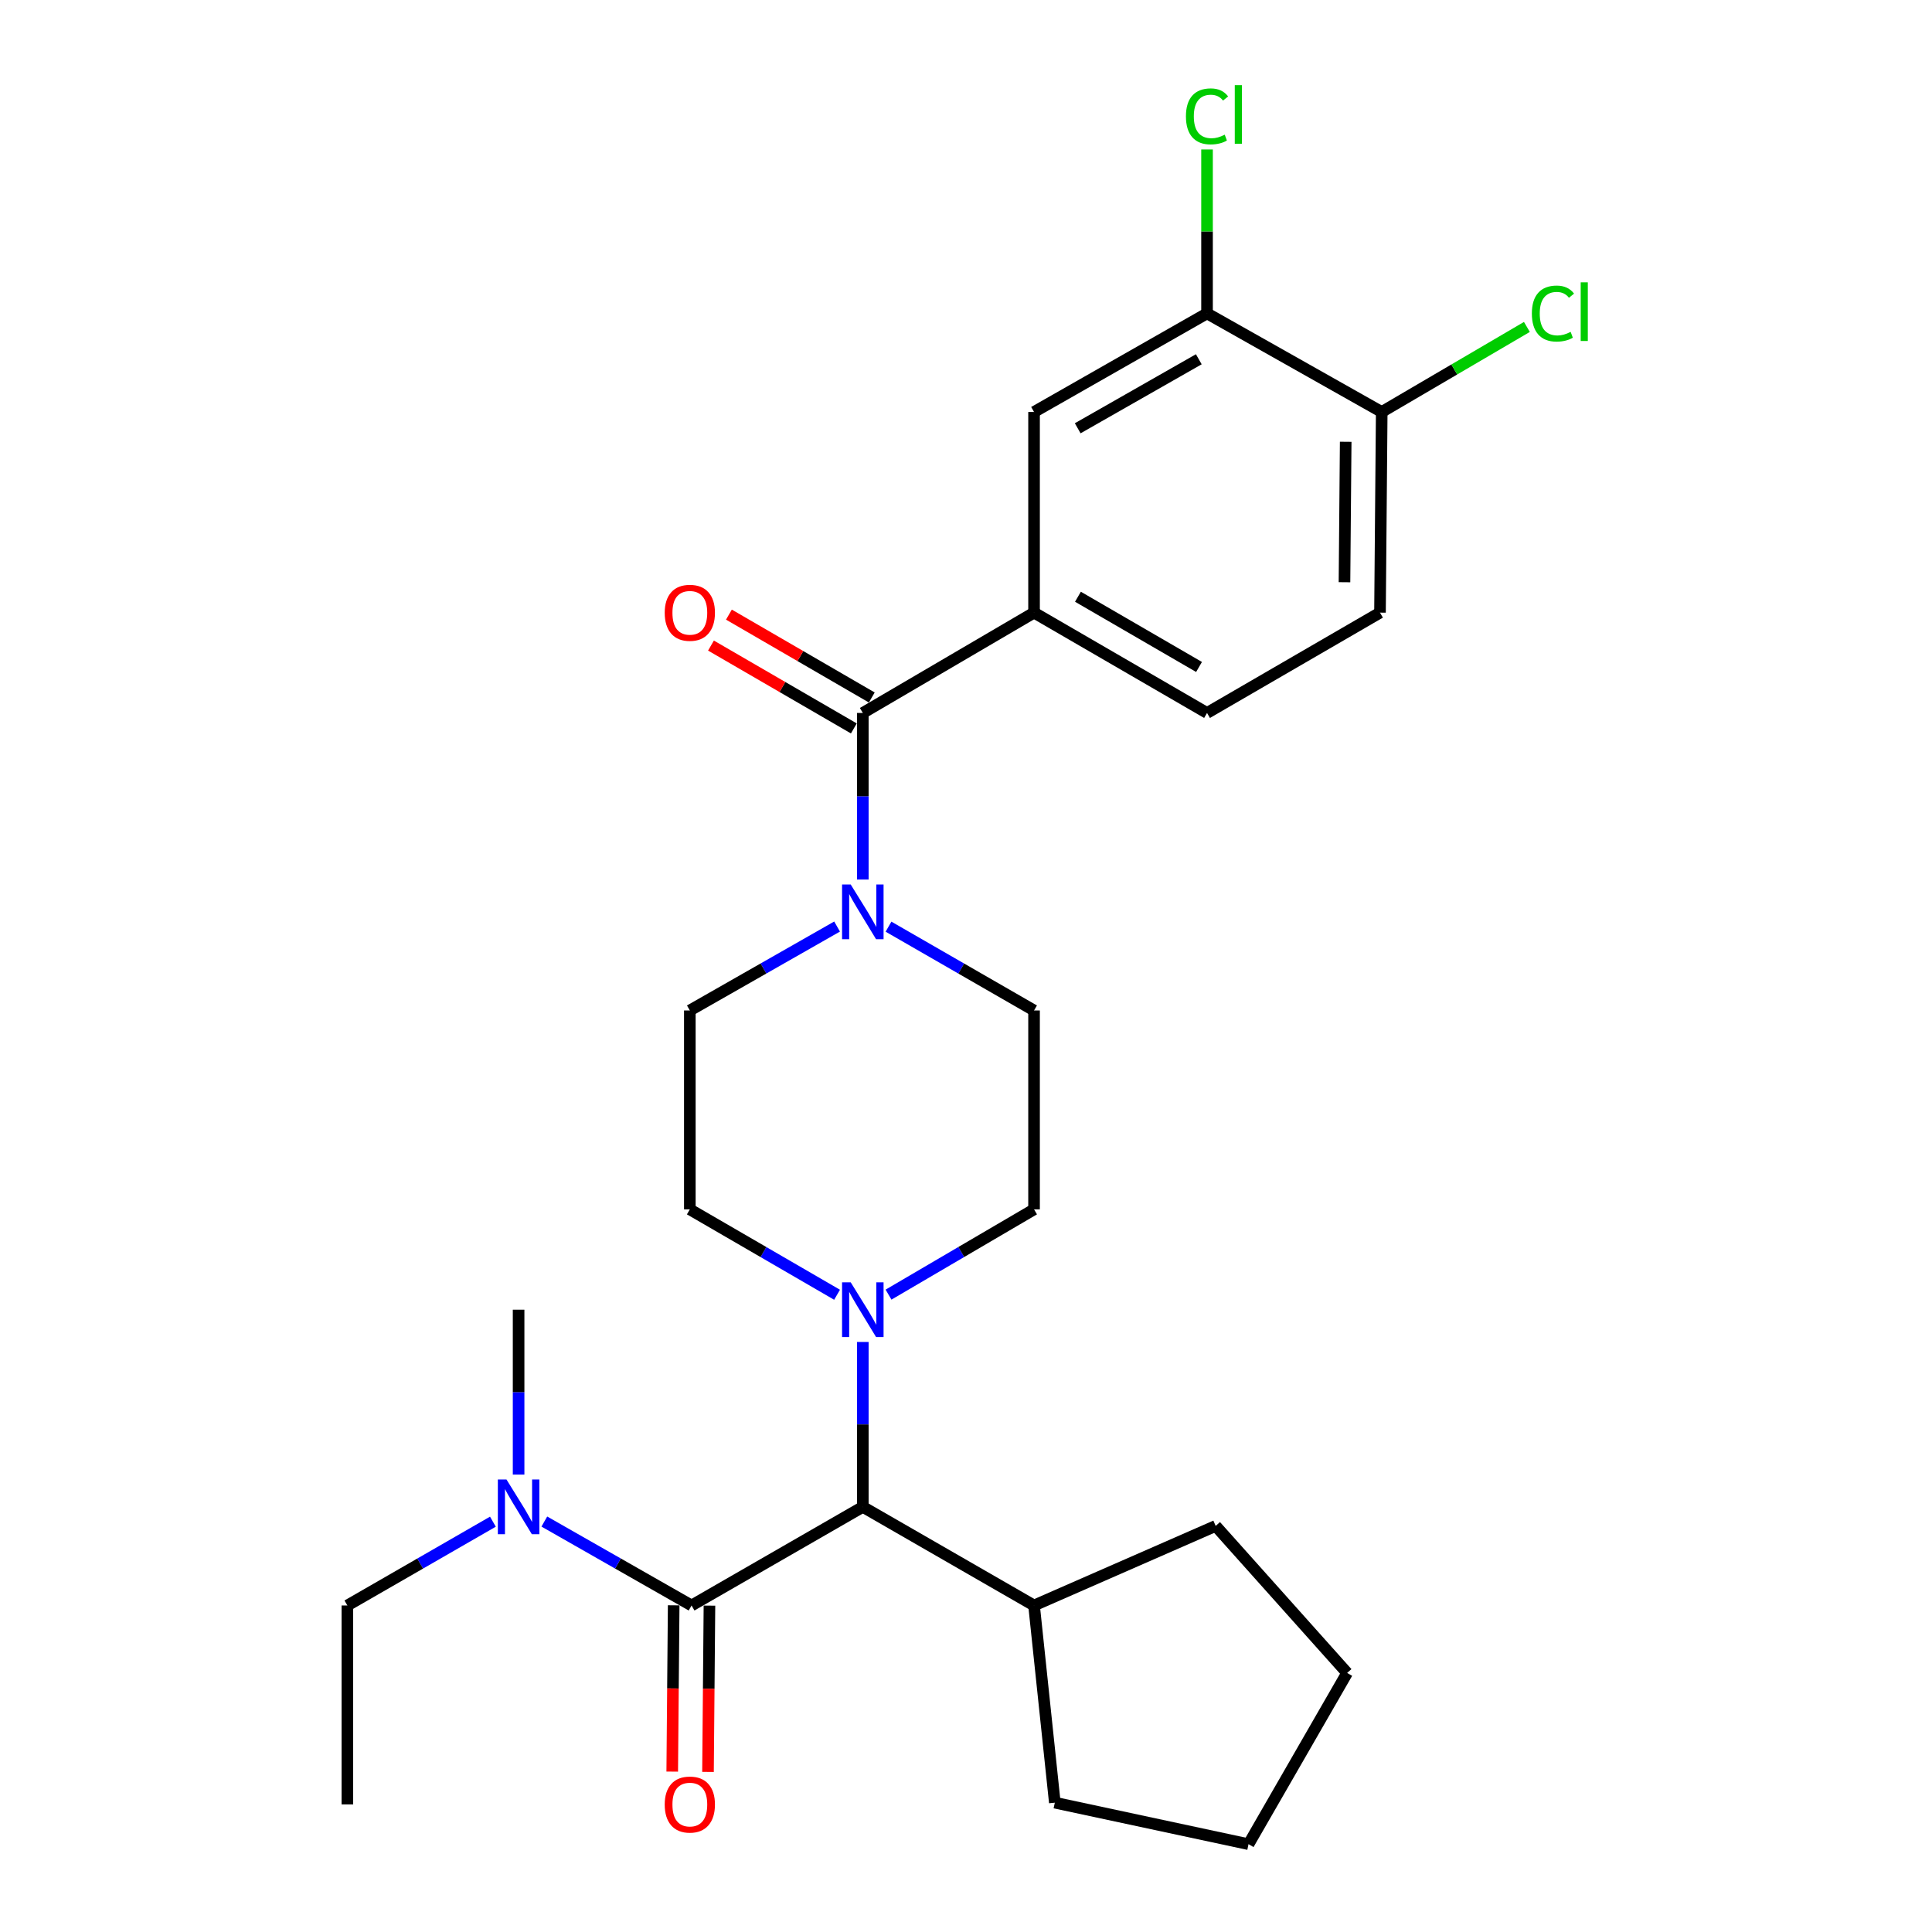 <?xml version='1.0' encoding='iso-8859-1'?>
<svg version='1.1' baseProfile='full'
              xmlns='http://www.w3.org/2000/svg'
                      xmlns:rdkit='http://www.rdkit.org/xml'
                      xmlns:xlink='http://www.w3.org/1999/xlink'
                  xml:space='preserve'
width='1000px' height='1000px' viewBox='0 0 1000 1000'>
<!-- END OF HEADER -->
<rect style='opacity:1.0;fill:#FFFFFF;stroke:none' width='1000' height='1000' x='0' y='0'> </rect>
<path class='bond-0' d='M 535.222,317.098 L 535.222,213.244' style='fill:none;fill-rule:evenodd;stroke:#000000;stroke-width:6px;stroke-linecap:butt;stroke-linejoin:miter;stroke-opacity:1' />
<path class='bond-1' d='M 535.222,317.098 L 624.758,369.026' style='fill:none;fill-rule:evenodd;stroke:#000000;stroke-width:6px;stroke-linecap:butt;stroke-linejoin:miter;stroke-opacity:1' />
<path class='bond-1' d='M 557.942,308.87 L 620.617,345.219' style='fill:none;fill-rule:evenodd;stroke:#000000;stroke-width:6px;stroke-linecap:butt;stroke-linejoin:miter;stroke-opacity:1' />
<path class='bond-2' d='M 535.222,317.098 L 446.592,369.026' style='fill:none;fill-rule:evenodd;stroke:#000000;stroke-width:6px;stroke-linecap:butt;stroke-linejoin:miter;stroke-opacity:1' />
<path class='bond-3' d='M 459.889,479.641 L 497.555,501.33' style='fill:none;fill-rule:evenodd;stroke:#0000FF;stroke-width:6px;stroke-linecap:butt;stroke-linejoin:miter;stroke-opacity:1' />
<path class='bond-3' d='M 497.555,501.33 L 535.222,523.018' style='fill:none;fill-rule:evenodd;stroke:#000000;stroke-width:6px;stroke-linecap:butt;stroke-linejoin:miter;stroke-opacity:1' />
<path class='bond-4' d='M 446.592,455.251 L 446.592,412.138' style='fill:none;fill-rule:evenodd;stroke:#0000FF;stroke-width:6px;stroke-linecap:butt;stroke-linejoin:miter;stroke-opacity:1' />
<path class='bond-4' d='M 446.592,412.138 L 446.592,369.026' style='fill:none;fill-rule:evenodd;stroke:#000000;stroke-width:6px;stroke-linecap:butt;stroke-linejoin:miter;stroke-opacity:1' />
<path class='bond-5' d='M 433.275,479.575 L 395.166,501.296' style='fill:none;fill-rule:evenodd;stroke:#0000FF;stroke-width:6px;stroke-linecap:butt;stroke-linejoin:miter;stroke-opacity:1' />
<path class='bond-5' d='M 395.166,501.296 L 357.056,523.018' style='fill:none;fill-rule:evenodd;stroke:#000000;stroke-width:6px;stroke-linecap:butt;stroke-linejoin:miter;stroke-opacity:1' />
<path class='bond-6' d='M 451.236,361.017 L 414.262,339.573' style='fill:none;fill-rule:evenodd;stroke:#000000;stroke-width:6px;stroke-linecap:butt;stroke-linejoin:miter;stroke-opacity:1' />
<path class='bond-6' d='M 414.262,339.573 L 377.288,318.13' style='fill:none;fill-rule:evenodd;stroke:#FF0000;stroke-width:6px;stroke-linecap:butt;stroke-linejoin:miter;stroke-opacity:1' />
<path class='bond-6' d='M 441.947,377.034 L 404.973,355.591' style='fill:none;fill-rule:evenodd;stroke:#000000;stroke-width:6px;stroke-linecap:butt;stroke-linejoin:miter;stroke-opacity:1' />
<path class='bond-6' d='M 404.973,355.591 L 367.999,334.147' style='fill:none;fill-rule:evenodd;stroke:#FF0000;stroke-width:6px;stroke-linecap:butt;stroke-linejoin:miter;stroke-opacity:1' />
<path class='bond-7' d='M 624.758,162.211 L 535.222,213.244' style='fill:none;fill-rule:evenodd;stroke:#000000;stroke-width:6px;stroke-linecap:butt;stroke-linejoin:miter;stroke-opacity:1' />
<path class='bond-7' d='M 620.496,185.953 L 557.821,221.675' style='fill:none;fill-rule:evenodd;stroke:#000000;stroke-width:6px;stroke-linecap:butt;stroke-linejoin:miter;stroke-opacity:1' />
<path class='bond-8' d='M 624.758,162.211 L 624.758,119.788' style='fill:none;fill-rule:evenodd;stroke:#000000;stroke-width:6px;stroke-linecap:butt;stroke-linejoin:miter;stroke-opacity:1' />
<path class='bond-8' d='M 624.758,119.788 L 624.758,77.365' style='fill:none;fill-rule:evenodd;stroke:#00CC00;stroke-width:6px;stroke-linecap:butt;stroke-linejoin:miter;stroke-opacity:1' />
<path class='bond-9' d='M 624.758,162.211 L 715.178,213.244' style='fill:none;fill-rule:evenodd;stroke:#000000;stroke-width:6px;stroke-linecap:butt;stroke-linejoin:miter;stroke-opacity:1' />
<path class='bond-10' d='M 179.795,933.951 L 179.795,830.992' style='fill:none;fill-rule:evenodd;stroke:#000000;stroke-width:6px;stroke-linecap:butt;stroke-linejoin:miter;stroke-opacity:1' />
<path class='bond-11' d='M 357.951,830.992 L 319.847,809.271' style='fill:none;fill-rule:evenodd;stroke:#000000;stroke-width:6px;stroke-linecap:butt;stroke-linejoin:miter;stroke-opacity:1' />
<path class='bond-11' d='M 319.847,809.271 L 281.742,787.55' style='fill:none;fill-rule:evenodd;stroke:#0000FF;stroke-width:6px;stroke-linecap:butt;stroke-linejoin:miter;stroke-opacity:1' />
<path class='bond-12' d='M 348.693,830.911 L 348.319,873.944' style='fill:none;fill-rule:evenodd;stroke:#000000;stroke-width:6px;stroke-linecap:butt;stroke-linejoin:miter;stroke-opacity:1' />
<path class='bond-12' d='M 348.319,873.944 L 347.945,916.977' style='fill:none;fill-rule:evenodd;stroke:#FF0000;stroke-width:6px;stroke-linecap:butt;stroke-linejoin:miter;stroke-opacity:1' />
<path class='bond-12' d='M 367.209,831.072 L 366.835,874.105' style='fill:none;fill-rule:evenodd;stroke:#000000;stroke-width:6px;stroke-linecap:butt;stroke-linejoin:miter;stroke-opacity:1' />
<path class='bond-12' d='M 366.835,874.105 L 366.461,917.138' style='fill:none;fill-rule:evenodd;stroke:#FF0000;stroke-width:6px;stroke-linecap:butt;stroke-linejoin:miter;stroke-opacity:1' />
<path class='bond-13' d='M 357.951,830.992 L 446.592,779.959' style='fill:none;fill-rule:evenodd;stroke:#000000;stroke-width:6px;stroke-linecap:butt;stroke-linejoin:miter;stroke-opacity:1' />
<path class='bond-14' d='M 255.129,787.615 L 217.462,809.304' style='fill:none;fill-rule:evenodd;stroke:#0000FF;stroke-width:6px;stroke-linecap:butt;stroke-linejoin:miter;stroke-opacity:1' />
<path class='bond-14' d='M 217.462,809.304 L 179.795,830.992' style='fill:none;fill-rule:evenodd;stroke:#000000;stroke-width:6px;stroke-linecap:butt;stroke-linejoin:miter;stroke-opacity:1' />
<path class='bond-15' d='M 268.426,763.248 L 268.426,720.571' style='fill:none;fill-rule:evenodd;stroke:#0000FF;stroke-width:6px;stroke-linecap:butt;stroke-linejoin:miter;stroke-opacity:1' />
<path class='bond-15' d='M 268.426,720.571 L 268.426,677.895' style='fill:none;fill-rule:evenodd;stroke:#000000;stroke-width:6px;stroke-linecap:butt;stroke-linejoin:miter;stroke-opacity:1' />
<path class='bond-16' d='M 433.264,670.165 L 395.16,648.066' style='fill:none;fill-rule:evenodd;stroke:#0000FF;stroke-width:6px;stroke-linecap:butt;stroke-linejoin:miter;stroke-opacity:1' />
<path class='bond-16' d='M 395.16,648.066 L 357.056,625.967' style='fill:none;fill-rule:evenodd;stroke:#000000;stroke-width:6px;stroke-linecap:butt;stroke-linejoin:miter;stroke-opacity:1' />
<path class='bond-17' d='M 446.592,694.606 L 446.592,737.283' style='fill:none;fill-rule:evenodd;stroke:#0000FF;stroke-width:6px;stroke-linecap:butt;stroke-linejoin:miter;stroke-opacity:1' />
<path class='bond-17' d='M 446.592,737.283 L 446.592,779.959' style='fill:none;fill-rule:evenodd;stroke:#000000;stroke-width:6px;stroke-linecap:butt;stroke-linejoin:miter;stroke-opacity:1' />
<path class='bond-18' d='M 459.9,670.098 L 497.561,648.032' style='fill:none;fill-rule:evenodd;stroke:#0000FF;stroke-width:6px;stroke-linecap:butt;stroke-linejoin:miter;stroke-opacity:1' />
<path class='bond-18' d='M 497.561,648.032 L 535.222,625.967' style='fill:none;fill-rule:evenodd;stroke:#000000;stroke-width:6px;stroke-linecap:butt;stroke-linejoin:miter;stroke-opacity:1' />
<path class='bond-19' d='M 357.056,523.018 L 357.056,625.967' style='fill:none;fill-rule:evenodd;stroke:#000000;stroke-width:6px;stroke-linecap:butt;stroke-linejoin:miter;stroke-opacity:1' />
<path class='bond-20' d='M 446.592,779.959 L 535.222,830.992' style='fill:none;fill-rule:evenodd;stroke:#000000;stroke-width:6px;stroke-linecap:butt;stroke-linejoin:miter;stroke-opacity:1' />
<path class='bond-21' d='M 535.222,830.992 L 545.972,933.057' style='fill:none;fill-rule:evenodd;stroke:#000000;stroke-width:6px;stroke-linecap:butt;stroke-linejoin:miter;stroke-opacity:1' />
<path class='bond-22' d='M 535.222,830.992 L 629.232,789.814' style='fill:none;fill-rule:evenodd;stroke:#000000;stroke-width:6px;stroke-linecap:butt;stroke-linejoin:miter;stroke-opacity:1' />
<path class='bond-23' d='M 545.972,933.057 L 646.236,954.545' style='fill:none;fill-rule:evenodd;stroke:#000000;stroke-width:6px;stroke-linecap:butt;stroke-linejoin:miter;stroke-opacity:1' />
<path class='bond-24' d='M 646.236,954.545 L 697.269,865.915' style='fill:none;fill-rule:evenodd;stroke:#000000;stroke-width:6px;stroke-linecap:butt;stroke-linejoin:miter;stroke-opacity:1' />
<path class='bond-25' d='M 697.269,865.915 L 629.232,789.814' style='fill:none;fill-rule:evenodd;stroke:#000000;stroke-width:6px;stroke-linecap:butt;stroke-linejoin:miter;stroke-opacity:1' />
<path class='bond-26' d='M 535.222,625.967 L 535.222,523.018' style='fill:none;fill-rule:evenodd;stroke:#000000;stroke-width:6px;stroke-linecap:butt;stroke-linejoin:miter;stroke-opacity:1' />
<path class='bond-27' d='M 715.178,213.244 L 714.283,317.098' style='fill:none;fill-rule:evenodd;stroke:#000000;stroke-width:6px;stroke-linecap:butt;stroke-linejoin:miter;stroke-opacity:1' />
<path class='bond-27' d='M 696.528,228.662 L 695.902,301.36' style='fill:none;fill-rule:evenodd;stroke:#000000;stroke-width:6px;stroke-linecap:butt;stroke-linejoin:miter;stroke-opacity:1' />
<path class='bond-28' d='M 715.178,213.244 L 752.749,191.231' style='fill:none;fill-rule:evenodd;stroke:#000000;stroke-width:6px;stroke-linecap:butt;stroke-linejoin:miter;stroke-opacity:1' />
<path class='bond-28' d='M 752.749,191.231 L 790.32,169.219' style='fill:none;fill-rule:evenodd;stroke:#00CC00;stroke-width:6px;stroke-linecap:butt;stroke-linejoin:miter;stroke-opacity:1' />
<path class='bond-29' d='M 624.758,369.026 L 714.283,317.098' style='fill:none;fill-rule:evenodd;stroke:#000000;stroke-width:6px;stroke-linecap:butt;stroke-linejoin:miter;stroke-opacity:1' />
<path  class='atom-1' d='M 440.332 457.825
L 449.612 472.825
Q 450.532 474.305, 452.012 476.985
Q 453.492 479.665, 453.572 479.825
L 453.572 457.825
L 457.332 457.825
L 457.332 486.145
L 453.452 486.145
L 443.492 469.745
Q 442.332 467.825, 441.092 465.625
Q 439.892 463.425, 439.532 462.745
L 439.532 486.145
L 435.852 486.145
L 435.852 457.825
L 440.332 457.825
' fill='#0000FF'/>
<path  class='atom-3' d='M 344.056 317.178
Q 344.056 310.378, 347.416 306.578
Q 350.776 302.778, 357.056 302.778
Q 363.336 302.778, 366.696 306.578
Q 370.056 310.378, 370.056 317.178
Q 370.056 324.058, 366.656 327.978
Q 363.256 331.858, 357.056 331.858
Q 350.816 331.858, 347.416 327.978
Q 344.056 324.098, 344.056 317.178
M 357.056 328.658
Q 361.376 328.658, 363.696 325.778
Q 366.056 322.858, 366.056 317.178
Q 366.056 311.618, 363.696 308.818
Q 361.376 305.978, 357.056 305.978
Q 352.736 305.978, 350.376 308.778
Q 348.056 311.578, 348.056 317.178
Q 348.056 322.898, 350.376 325.778
Q 352.736 328.658, 357.056 328.658
' fill='#FF0000'/>
<path  class='atom-8' d='M 262.166 765.799
L 271.446 780.799
Q 272.366 782.279, 273.846 784.959
Q 275.326 787.639, 275.406 787.799
L 275.406 765.799
L 279.166 765.799
L 279.166 794.119
L 275.286 794.119
L 265.326 777.719
Q 264.166 775.799, 262.926 773.599
Q 261.726 771.399, 261.366 770.719
L 261.366 794.119
L 257.686 794.119
L 257.686 765.799
L 262.166 765.799
' fill='#0000FF'/>
<path  class='atom-9' d='M 344.056 934.031
Q 344.056 927.231, 347.416 923.431
Q 350.776 919.631, 357.056 919.631
Q 363.336 919.631, 366.696 923.431
Q 370.056 927.231, 370.056 934.031
Q 370.056 940.911, 366.656 944.831
Q 363.256 948.711, 357.056 948.711
Q 350.816 948.711, 347.416 944.831
Q 344.056 940.951, 344.056 934.031
M 357.056 945.511
Q 361.376 945.511, 363.696 942.631
Q 366.056 939.711, 366.056 934.031
Q 366.056 928.471, 363.696 925.671
Q 361.376 922.831, 357.056 922.831
Q 352.736 922.831, 350.376 925.631
Q 348.056 928.431, 348.056 934.031
Q 348.056 939.751, 350.376 942.631
Q 352.736 945.511, 357.056 945.511
' fill='#FF0000'/>
<path  class='atom-11' d='M 440.332 663.735
L 449.612 678.735
Q 450.532 680.215, 452.012 682.895
Q 453.492 685.575, 453.572 685.735
L 453.572 663.735
L 457.332 663.735
L 457.332 692.055
L 453.452 692.055
L 443.492 675.655
Q 442.332 673.735, 441.092 671.535
Q 439.892 669.335, 439.532 668.655
L 439.532 692.055
L 435.852 692.055
L 435.852 663.735
L 440.332 663.735
' fill='#0000FF'/>
<path  class='atom-26' d='M 613.838 60.231
Q 613.838 53.191, 617.118 49.511
Q 620.438 45.791, 626.718 45.791
Q 632.558 45.791, 635.678 49.911
L 633.038 52.071
Q 630.758 49.071, 626.718 49.071
Q 622.438 49.071, 620.158 51.951
Q 617.918 54.791, 617.918 60.231
Q 617.918 65.831, 620.238 68.711
Q 622.598 71.591, 627.158 71.591
Q 630.278 71.591, 633.918 69.711
L 635.038 72.711
Q 633.558 73.671, 631.318 74.231
Q 629.078 74.791, 626.598 74.791
Q 620.438 74.791, 617.118 71.031
Q 613.838 67.271, 613.838 60.231
' fill='#00CC00'/>
<path  class='atom-26' d='M 639.118 44.071
L 642.798 44.071
L 642.798 74.431
L 639.118 74.431
L 639.118 44.071
' fill='#00CC00'/>
<path  class='atom-27' d='M 792.888 162.296
Q 792.888 155.256, 796.168 151.576
Q 799.488 147.856, 805.768 147.856
Q 811.608 147.856, 814.728 151.976
L 812.088 154.136
Q 809.808 151.136, 805.768 151.136
Q 801.488 151.136, 799.208 154.016
Q 796.968 156.856, 796.968 162.296
Q 796.968 167.896, 799.288 170.776
Q 801.648 173.656, 806.208 173.656
Q 809.328 173.656, 812.968 171.776
L 814.088 174.776
Q 812.608 175.736, 810.368 176.296
Q 808.128 176.856, 805.648 176.856
Q 799.488 176.856, 796.168 173.096
Q 792.888 169.336, 792.888 162.296
' fill='#00CC00'/>
<path  class='atom-27' d='M 818.168 146.136
L 821.848 146.136
L 821.848 176.496
L 818.168 176.496
L 818.168 146.136
' fill='#00CC00'/>
</svg>
